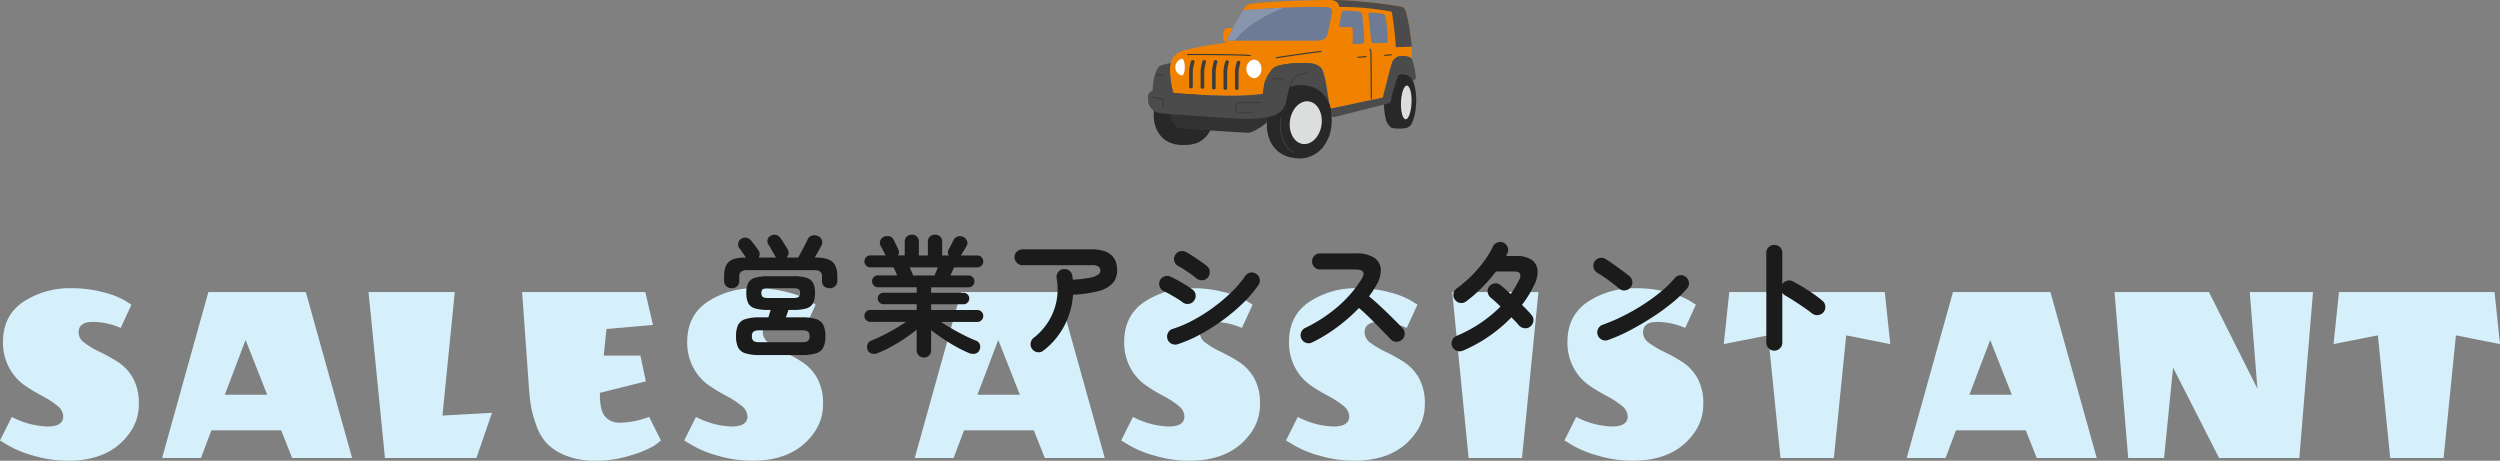 <svg xmlns="http://www.w3.org/2000/svg" xmlns:xlink="http://www.w3.org/1999/xlink" width="730.48" height="134.621" viewBox="0 0 730.48 134.621"><rect x="0" y="0" width="730.48" height="134.621" fill="#808080" stroke="none"/><defs><style>.a{fill:none;}.b{fill:#d5f0fa;}.c{fill:#1b1b1b;}.d{clip-path:url(#a);}.e{fill:#282828;}.f{fill:#dcdddd;}.g{fill:#323232;}.h{fill:#f08200;}.i{fill:#4b4b4b;}.j{fill:#6e7b96;}.k{fill:#fff;}.l{fill:#3c3c3c;}.m{fill:#8995ad;}</style><clipPath id="a"><rect class="a" width="78.375" height="46.323"/></clipPath></defs><g transform="translate(-425.56 -215)"><path class="b" d="M-340.08-28.12a13.766,13.766,0,0,1,4.4,4.6,15.057,15.057,0,0,1,1.8,7.88A14.149,14.149,0,0,1-337-6.72Q-342.76.8-354.52.8A35.481,35.481,0,0,1-364.64-.68a30.868,30.868,0,0,1-7.4-3l-2.4-1.44L-371-12a24.177,24.177,0,0,0,10.4,2.8q4.64,0,4.64-2.96a4.149,4.149,0,0,0-1.8-3.16,25.628,25.628,0,0,0-4.4-2.84,49.264,49.264,0,0,1-5.2-3.16,14.611,14.611,0,0,1-4.4-5.04,15.315,15.315,0,0,1-1.8-7.56q0-7.68,5.88-11.68a24.641,24.641,0,0,1,14.2-4,34.992,34.992,0,0,1,9.32,1.2,23.656,23.656,0,0,1,6.2,2.4l1.92,1.2-3.12,6.8a20.547,20.547,0,0,0-8.2-1.76q-4.12,0-4.12,3.12a3.833,3.833,0,0,0,1.8,3.04,25.56,25.56,0,0,0,4.4,2.6A50.516,50.516,0,0,1-340.08-28.12Zm51,28.12-3.2-8.08h-20.4L-315.72,0h-11.36l13.52-48.48h28.48L-271.56,0Zm-7.28-18.48-6.32-16-6.08,16ZM-261.96,0l-4.8-48.48h25.2l-3.6,36.08,14.48-.8L-235.24,0Zm62.8-18.64q0,4.88,1.6,6.6a5.236,5.236,0,0,0,4,1.72,23.927,23.927,0,0,0,7.6-1.28l1.2-.4,3.44,6.88a24.228,24.228,0,0,1-2.16,1.64,29.994,29.994,0,0,1-6.44,2.64A32.9,32.9,0,0,1-200.24.8a22.986,22.986,0,0,1-8.92-1.52,16.061,16.061,0,0,1-5.52-3.56,15.212,15.212,0,0,1-3.12-5.44,32.462,32.462,0,0,1-1.56-5.8q-.36-2.4-.6-6l-1.92-26.96h36l2.24,9.6-13.6,1.2-.8,7.76h10.72l1.6,7.52-13.44,3.36Zm59-9.48a13.766,13.766,0,0,1,4.4,4.6,15.056,15.056,0,0,1,1.8,7.88,14.149,14.149,0,0,1-3.12,8.92Q-142.84.8-154.6.8A35.481,35.481,0,0,1-164.72-.68a30.868,30.868,0,0,1-7.4-3l-2.4-1.44,3.44-6.88a24.177,24.177,0,0,0,10.4,2.8q4.64,0,4.64-2.96a4.149,4.149,0,0,0-1.8-3.16,25.629,25.629,0,0,0-4.4-2.84,49.264,49.264,0,0,1-5.2-3.16,14.611,14.611,0,0,1-4.4-5.04,15.315,15.315,0,0,1-1.8-7.56q0-7.68,5.88-11.68a24.641,24.641,0,0,1,14.2-4,34.992,34.992,0,0,1,9.32,1.2,23.656,23.656,0,0,1,6.2,2.4l1.92,1.2-3.12,6.8a20.547,20.547,0,0,0-8.2-1.76q-4.12,0-4.12,3.12a3.833,3.833,0,0,0,1.8,3.04,25.56,25.56,0,0,0,4.4,2.6A50.521,50.521,0,0,1-140.16-28.12ZM-69.16,0l-3.2-8.08h-20.4L-95.8,0h-11.36l13.52-48.48h28.48L-51.64,0Zm-7.28-18.48-6.32-16-6.08,16Zm63.96-9.64a13.766,13.766,0,0,1,4.4,4.6,15.056,15.056,0,0,1,1.8,7.88A14.149,14.149,0,0,1-9.4-6.72Q-15.16.8-26.92.8A35.481,35.481,0,0,1-37.04-.68a30.869,30.869,0,0,1-7.4-3l-2.4-1.44L-43.4-12A24.177,24.177,0,0,0-33-9.2q4.64,0,4.64-2.96a4.149,4.149,0,0,0-1.8-3.16,25.629,25.629,0,0,0-4.4-2.84,49.264,49.264,0,0,1-5.2-3.16,14.611,14.611,0,0,1-4.4-5.04,15.315,15.315,0,0,1-1.8-7.56q0-7.68,5.88-11.68a24.641,24.641,0,0,1,14.2-4,34.992,34.992,0,0,1,9.32,1.2,23.656,23.656,0,0,1,6.2,2.4l1.92,1.2L-11.56-38a20.547,20.547,0,0,0-8.2-1.76q-4.12,0-4.12,3.12a3.833,3.833,0,0,0,1.8,3.04,25.56,25.56,0,0,0,4.4,2.6A50.52,50.52,0,0,1-12.48-28.12Zm48.16,0a13.766,13.766,0,0,1,4.4,4.6,15.056,15.056,0,0,1,1.8,7.88,14.149,14.149,0,0,1-3.12,8.92Q33,.8,21.24.8A35.481,35.481,0,0,1,11.12-.68a30.869,30.869,0,0,1-7.4-3L1.32-5.12,4.76-12a24.177,24.177,0,0,0,10.4,2.8q4.64,0,4.64-2.96A4.149,4.149,0,0,0,18-15.32a25.629,25.629,0,0,0-4.4-2.84,49.263,49.263,0,0,1-5.2-3.16A14.611,14.611,0,0,1,4-26.36a15.315,15.315,0,0,1-1.8-7.56q0-7.68,5.88-11.68a24.641,24.641,0,0,1,14.2-4,34.992,34.992,0,0,1,9.32,1.2A23.656,23.656,0,0,1,37.8-46l1.92,1.2L36.6-38a20.547,20.547,0,0,0-8.2-1.76q-4.12,0-4.12,3.12a3.833,3.833,0,0,0,1.8,3.04,25.56,25.56,0,0,0,4.4,2.6A50.52,50.52,0,0,1,35.68-28.12ZM54.68,0l-4.8-48.48h25.2L70.28,0Zm62.36-28.12a13.766,13.766,0,0,1,4.4,4.6,15.056,15.056,0,0,1,1.8,7.88,14.149,14.149,0,0,1-3.12,8.92Q114.36.8,102.6.8A35.481,35.481,0,0,1,92.48-.68a30.868,30.868,0,0,1-7.4-3l-2.4-1.44L86.12-12a24.177,24.177,0,0,0,10.4,2.8q4.64,0,4.64-2.96a4.149,4.149,0,0,0-1.8-3.16,25.629,25.629,0,0,0-4.4-2.84,49.264,49.264,0,0,1-5.2-3.16,14.611,14.611,0,0,1-4.4-5.04,15.315,15.315,0,0,1-1.8-7.56q0-7.68,5.88-11.68a24.641,24.641,0,0,1,14.2-4,34.992,34.992,0,0,1,9.32,1.2,23.656,23.656,0,0,1,6.2,2.4l1.92,1.2L117.96-38a20.547,20.547,0,0,0-8.2-1.76q-4.12,0-4.12,3.12a3.833,3.833,0,0,0,1.8,3.04,25.561,25.561,0,0,0,4.4,2.6A50.521,50.521,0,0,1,117.04-28.12Zm59.24-20.36,1.6,15.2L165-35.84,161.4,0H145.8l-3.6-35.84-12.96,2.56,1.6-15.2ZM220.68,0l-3.2-8.08h-20.4L194.04,0H182.68L196.2-48.48h28.48L238.2,0ZM213.4-18.48l-6.32-16-6.08,16Zm57.6-30,14.16,28.24-2.24-28.24H301.4L297.4,0H273.96L260.52-26.4,257.88,0H247.4l-4-48.48Zm83.44,0,1.6,15.2-12.88-2.56L339.56,0h-15.6l-3.6-35.84L307.4-33.28l1.6-15.2Z" transform="translate(800 348.821)"/><path class="c" d="M-152.418,2.926a13.706,13.706,0,0,1-4.218-.513A3.5,3.5,0,0,1-158.764.7a7.349,7.349,0,0,1-.608-3.287,7.349,7.349,0,0,1,.608-3.287,3.5,3.5,0,0,1,2.128-1.71,13.706,13.706,0,0,1,4.218-.513h2.47q.19-.494.361-1.083t.323-1.083h-.684a13.216,13.216,0,0,1-3.914-.456,3.153,3.153,0,0,1-1.957-1.539,6.561,6.561,0,0,1-.551-2.945,6.436,6.436,0,0,1,.551-2.926,3.171,3.171,0,0,1,1.957-1.52,13.216,13.216,0,0,1,3.914-.456h7.258a12.987,12.987,0,0,1,3.914.456,3.16,3.16,0,0,1,1.919,1.52,6.436,6.436,0,0,1,.551,2.926,6.561,6.561,0,0,1-.551,2.945,3.143,3.143,0,0,1-1.919,1.539,12.987,12.987,0,0,1-3.914.456h-1.368q-.152.494-.361,1.064t-.4,1.1h4.636a13.516,13.516,0,0,1,4.2.513,3.5,3.5,0,0,1,2.109,1.71,7.349,7.349,0,0,1,.608,3.287A7.349,7.349,0,0,1-133.874.7a3.5,3.5,0,0,1-2.109,1.71,13.516,13.516,0,0,1-4.2.513Zm-8.208-19.532a2.281,2.281,0,0,1-1.6-.589,2.076,2.076,0,0,1-.646-1.615v-1.254q0-3,1.406-4.256t4.978-1.254q-.228-.342-.608-.893t-.741-1.064q-.361-.513-.589-.779a1.783,1.783,0,0,1-.3-1.425,1.955,1.955,0,0,1,.76-1.235,2.106,2.106,0,0,1,1.52-.4,2.086,2.086,0,0,1,1.406.779q.456.532,1.121,1.425t1.045,1.425a1.855,1.855,0,0,1,.114,2.166h5.13a2.59,2.59,0,0,1-.19-.209,1.4,1.4,0,0,1-.152-.247q-.266-.494-.665-1.178t-.741-1.292a6.223,6.223,0,0,0-.532-.836,1.8,1.8,0,0,1-.266-1.387,1.7,1.7,0,0,1,.874-1.159,2,2,0,0,1,1.558-.323,2.152,2.152,0,0,1,1.33.931q.456.608,1.083,1.615t1.007,1.653a1.847,1.847,0,0,1,.285,1.273,2,2,0,0,1-.589,1.159h3.42q.38-.684.931-1.71t1.064-2.014q.513-.988.779-1.6a1.87,1.87,0,0,1,1.387-1.121,2.658,2.658,0,0,1,1.653.171,2.094,2.094,0,0,1,1.1,1.178,1.97,1.97,0,0,1-.152,1.672q-.38.646-.893,1.6t-1.045,1.824h.19q3.5,0,4.959,1.254t1.463,4.256v1.254a2.047,2.047,0,0,1-.665,1.615,2.3,2.3,0,0,1-1.577.589,2.374,2.374,0,0,1-1.6-.551,1.959,1.959,0,0,1-.646-1.577V-19.95a1.838,1.838,0,0,0-.532-1.52,3.271,3.271,0,0,0-1.938-.418h-19.19a3.368,3.368,0,0,0-1.957.418,1.8,1.8,0,0,0-.551,1.52v1.216a1.959,1.959,0,0,1-.646,1.577A2.32,2.32,0,0,1-160.626-16.606Zm8.094,15.77h12.426a2.986,2.986,0,0,0,1.748-.361,1.7,1.7,0,0,0,.456-1.387,1.646,1.646,0,0,0-.456-1.349,2.986,2.986,0,0,0-1.748-.361h-12.426a2.986,2.986,0,0,0-1.748.361,1.646,1.646,0,0,0-.456,1.349A1.7,1.7,0,0,0-154.28-1.2,2.986,2.986,0,0,0-152.532-.836Zm2.546-12.92h7.334a2.813,2.813,0,0,0,1.577-.3,1.362,1.362,0,0,0,.4-1.14,1.3,1.3,0,0,0-.4-1.121,2.97,2.97,0,0,0-1.577-.285h-7.334a2.97,2.97,0,0,0-1.577.285,1.3,1.3,0,0,0-.4,1.121,1.362,1.362,0,0,0,.4,1.14A2.813,2.813,0,0,0-149.986-13.756Zm45.486,17.4a2.07,2.07,0,0,1-1.463-.589,2.014,2.014,0,0,1-.627-1.539v-6q-1.558,1.254-3.5,2.565T-114.057.494a37.828,37.828,0,0,1-3.819,1.824,2.759,2.759,0,0,1-1.71.209,1.767,1.767,0,0,1-1.292-1.007A2.094,2.094,0,0,1-120.992-.1a1.819,1.819,0,0,1,1.14-1.2q1.52-.608,3.325-1.5t3.591-1.938q1.786-1.045,3.23-2.033h-10.412a1.684,1.684,0,0,1-1.235-.513,1.684,1.684,0,0,1-.513-1.235,1.684,1.684,0,0,1,.513-1.235,1.684,1.684,0,0,1,1.235-.513h13.528v-1.672h-9.652a1.687,1.687,0,0,1-1.216-.475,1.591,1.591,0,0,1-.494-1.2,1.59,1.59,0,0,1,.494-1.2,1.687,1.687,0,0,1,1.216-.475h9.652v-1.6h-11.324a1.622,1.622,0,0,1-1.216-.513,1.717,1.717,0,0,1-.494-1.235,1.653,1.653,0,0,1,.494-1.216,1.653,1.653,0,0,1,1.216-.494h5.624q-.266-.646-.57-1.292t-.494-1.064h-6.764a1.684,1.684,0,0,1-1.235-.513,1.684,1.684,0,0,1-.513-1.235,1.684,1.684,0,0,1,.513-1.235,1.684,1.684,0,0,1,1.235-.513h4.484a.884.884,0,0,1-.152-.228q-.266-.532-.684-1.33t-.684-1.292a1.734,1.734,0,0,1-.057-1.52,2.036,2.036,0,0,1,1.121-1.1,2.433,2.433,0,0,1,1.558-.095,1.77,1.77,0,0,1,1.178.969q.152.266.418.817l.551,1.14q.285.589.437.931a1.6,1.6,0,0,1-.152,1.71h2.014v-3.99a1.941,1.941,0,0,1,.627-1.539A2.147,2.147,0,0,1-108-32.262a2.059,2.059,0,0,1,1.463.551,2,2,0,0,1,.589,1.539v3.99h2.622v-3.99a1.941,1.941,0,0,1,.627-1.539,2.147,2.147,0,0,1,1.463-.551,2.127,2.127,0,0,1,1.482.551,1.971,1.971,0,0,1,.608,1.539v3.99H-97.2a1.607,1.607,0,0,1-.038-1.748q.3-.532.76-1.444l.684-1.368a2.063,2.063,0,0,1,1.216-.969,2.031,2.031,0,0,1,1.52.095,2.172,2.172,0,0,1,1.159,1.14,1.66,1.66,0,0,1-.1,1.52q-.266.494-.76,1.273t-.836,1.349a.3.3,0,0,0-.057.076.3.3,0,0,1-.057.076h4.826a1.684,1.684,0,0,1,1.235.513,1.684,1.684,0,0,1,.513,1.235,1.684,1.684,0,0,1-.513,1.235,1.683,1.683,0,0,1-1.235.513h-6.8q-.19.418-.475,1.064t-.589,1.292h5.282a1.717,1.717,0,0,1,1.235.494,1.622,1.622,0,0,1,.513,1.216,1.684,1.684,0,0,1-.513,1.235,1.684,1.684,0,0,1-1.235.513h-10.906v1.6h9.424a1.687,1.687,0,0,1,1.216.475,1.591,1.591,0,0,1,.494,1.2,1.591,1.591,0,0,1-.494,1.2,1.687,1.687,0,0,1-1.216.475h-9.424v1.672h13.49a1.684,1.684,0,0,1,1.235.513,1.684,1.684,0,0,1,.513,1.235,1.684,1.684,0,0,1-.513,1.235,1.684,1.684,0,0,1-1.235.513H-99.446Q-98-5.776-96.235-4.75t3.591,1.938q1.824.912,3.382,1.52a1.819,1.819,0,0,1,1.14,1.2,1.993,1.993,0,0,1-.152,1.615,1.754,1.754,0,0,1-1.254,1.007,2.976,2.976,0,0,1-1.71-.171A36.843,36.843,0,0,1-94.924.57q-2.014-1.1-3.952-2.413t-3.5-2.527V1.52A2.014,2.014,0,0,1-103,3.059,2.116,2.116,0,0,1-104.5,3.648Zm-3.116-23.978h6.232q.152-.418.437-1.045t.551-1.311h-8.246q.3.684.589,1.311T-107.616-20.33ZM-69.54,1.6a2.216,2.216,0,0,1-1.71.494,2.275,2.275,0,0,1-1.558-.874A2.245,2.245,0,0,1-73.3-.513a2.289,2.289,0,0,1,.874-1.577,18.369,18.369,0,0,0,4.294-4.731,17.809,17.809,0,0,0,2.375-5.947,17.7,17.7,0,0,0,.057-6.688,2.38,2.38,0,0,1,.38-1.767,2.127,2.127,0,0,1,1.482-.931,2.257,2.257,0,0,1,1.767.342,2.152,2.152,0,0,1,.931,1.52,2.678,2.678,0,0,1,.1.57q.019.3.057.608a32.783,32.783,0,0,0,5.149-.589,5.75,5.75,0,0,0,2.318-.912,1.426,1.426,0,0,0,.589-1.045,1.562,1.562,0,0,0-.494-1.235,3.48,3.48,0,0,0-2.128-.437h-20.1a2.293,2.293,0,0,1-1.653-.684,2.2,2.2,0,0,1-.7-1.634,2.183,2.183,0,0,1,.7-1.653,2.327,2.327,0,0,1,1.653-.665h20.1q7.524,0,7.524,6.118a5.54,5.54,0,0,1-1.311,3.781,8.38,8.38,0,0,1-4.142,2.3,35.886,35.886,0,0,1-7.429,1.064A22.612,22.612,0,0,1-63.5-5.548,21.88,21.88,0,0,1-69.54,1.6ZM-30.362-.228A2.407,2.407,0,0,1-32.167-.4a2.267,2.267,0,0,1-1.159-1.387,2.376,2.376,0,0,1,.171-1.786,2.119,2.119,0,0,1,1.349-1.14,34.586,34.586,0,0,0,5.985-2.546A48.912,48.912,0,0,0-19.893-11a49.569,49.569,0,0,0,5.282-4.465A30.777,30.777,0,0,0-10.6-20.178a2.242,2.242,0,0,1,1.482-.988,2.161,2.161,0,0,1,1.748.38A2.143,2.143,0,0,1-6.365-19.3a2.3,2.3,0,0,1-.361,1.748,34.284,34.284,0,0,1-4.446,5.225A55.206,55.206,0,0,1-17.1-7.315,56.337,56.337,0,0,1-23.75-3.1,39.46,39.46,0,0,1-30.362-.228Zm5.434-19.3a14.922,14.922,0,0,0-1.5-1.178q-.969-.684-1.995-1.349A19.034,19.034,0,0,0-30.21-23.1a2.212,2.212,0,0,1-1.1-1.406,2.206,2.206,0,0,1,.228-1.786,2.186,2.186,0,0,1,1.444-1.1,2.426,2.426,0,0,1,1.786.228q.836.456,2.033,1.235t2.337,1.577A20.919,20.919,0,0,1-21.7-22.99a2.157,2.157,0,0,1,.741,1.634,2.406,2.406,0,0,1-.627,1.71,2.173,2.173,0,0,1-1.634.722A2.667,2.667,0,0,1-24.928-19.532Zm-4.028,6.992A18.088,18.088,0,0,0-30.5-13.585q-1.007-.627-2.09-1.235t-1.843-.95a2.189,2.189,0,0,1-1.178-1.368,2.291,2.291,0,0,1,.114-1.786,2.254,2.254,0,0,1,1.387-1.159,2.305,2.305,0,0,1,1.767.133q.912.418,2.147,1.1t2.413,1.425q1.178.741,1.862,1.273a2.156,2.156,0,0,1,.836,1.577,2.3,2.3,0,0,1-.57,1.729,2.156,2.156,0,0,1-1.577.836A2.377,2.377,0,0,1-28.956-12.54ZM8.93-.76a2.194,2.194,0,0,1-1.767.1,2.255,2.255,0,0,1-1.349-1.2,2.248,2.248,0,0,1-.1-1.786,2.276,2.276,0,0,1,1.159-1.33,42.945,42.945,0,0,0,9.671-6.327,35.117,35.117,0,0,0,6.9-8.037q1.672-2.736-1.824-2.736H11.248a2.2,2.2,0,0,1-1.634-.7,2.293,2.293,0,0,1-.684-1.653,2.274,2.274,0,0,1,.684-1.672,2.23,2.23,0,0,1,1.634-.684H21.774a9.328,9.328,0,0,1,5.244,1.235,4.307,4.307,0,0,1,2,3.363,8.684,8.684,0,0,1-1.425,4.9,23.341,23.341,0,0,1-2.014,3.04q1.748,1.444,3.591,3.173t3.458,3.344q1.615,1.615,2.717,2.755a2.344,2.344,0,0,1,.646,1.672,2.215,2.215,0,0,1-.722,1.672,2.21,2.21,0,0,1-1.672.665,2.342,2.342,0,0,1-1.672-.7L29.336-4.351Q27.778-5.966,26.03-7.7T22.648-10.83a51.735,51.735,0,0,1-6.441,5.643A44.365,44.365,0,0,1,8.93-.76ZM53.01,1.634a2.349,2.349,0,0,1-1.805.038A2.315,2.315,0,0,1,49.894.418a2.244,2.244,0,0,1-.019-1.786A2.255,2.255,0,0,1,51.11-2.66a39.527,39.527,0,0,0,12.882-8.588q-.836-.836-1.6-1.52T61.1-13.87a2.556,2.556,0,0,1-.855-1.6,2.046,2.046,0,0,1,.475-1.672,2.426,2.426,0,0,1,1.615-.874,2.066,2.066,0,0,1,1.691.532q.646.494,1.387,1.159T66.994-14.9q.684-.988,1.292-2.014T69.426-19a2.086,2.086,0,0,0,.247-1.881q-.361-.627-1.843-.627H62.662a43.662,43.662,0,0,1-4.256,4.883,40.139,40.139,0,0,1-4.484,3.9,2.253,2.253,0,0,1-1.767.4,2.185,2.185,0,0,1-1.5-.969,2.22,2.22,0,0,1-.4-1.748,2.308,2.308,0,0,1,.969-1.52,36.154,36.154,0,0,0,4.237-3.61,35.857,35.857,0,0,0,3.667-4.237,26.387,26.387,0,0,0,2.622-4.313,2.407,2.407,0,0,1,1.311-1.235,2.2,2.2,0,0,1,1.767.019,2.253,2.253,0,0,1,1.235,1.311,2.187,2.187,0,0,1-.057,1.805q-.076.19-.171.4a3.958,3.958,0,0,1-.209.4h2.926a7.8,7.8,0,0,1,4.5,1.1,4.035,4.035,0,0,1,1.767,3.059A8.338,8.338,0,0,1,73.758-17.4a30.763,30.763,0,0,1-3.5,5.662q.874.836,1.6,1.6t1.216,1.368a2.2,2.2,0,0,1,.532,1.748A2.387,2.387,0,0,1,72.694-5.4a2.184,2.184,0,0,1-1.729.475,2.57,2.57,0,0,1-1.615-.855q-.38-.456-.95-1.064T67.184-8.094A43.352,43.352,0,0,1,53.01,1.634ZM95.456-1.482a2.242,2.242,0,0,1-1.805-.076,2.318,2.318,0,0,1-1.235-1.33,2.242,2.242,0,0,1,.076-1.805,2.318,2.318,0,0,1,1.33-1.235A51.6,51.6,0,0,0,99.959-8.55a61.572,61.572,0,0,0,5.928-3.4,53.522,53.522,0,0,0,5.168-3.8,28.423,28.423,0,0,0,3.819-3.781,2.426,2.426,0,0,1,1.615-.874,2.066,2.066,0,0,1,1.691.532,2.289,2.289,0,0,1,.874,1.577,2.175,2.175,0,0,1-.532,1.729,30.908,30.908,0,0,1-4.142,4.047A63.247,63.247,0,0,1,108.6-8.284q-3.192,2.09-6.574,3.876A50.492,50.492,0,0,1,95.456-1.482Zm3.268-14.972q-1.444-1.216-3.23-2.527a36.308,36.308,0,0,0-3.23-2.147A2.343,2.343,0,0,1,91.2-22.591a2.284,2.284,0,0,1,.266-1.767,2.419,2.419,0,0,1,1.463-1.083,2.14,2.14,0,0,1,1.767.285q1.026.646,2.337,1.577t2.546,1.843q1.235.912,2.033,1.558a2.36,2.36,0,0,1,.893,1.577,2.184,2.184,0,0,1-.475,1.729,2.36,2.36,0,0,1-1.577.893A2.184,2.184,0,0,1,98.724-16.454ZM143.982,1.634A2.23,2.23,0,0,1,142.348.95a2.23,2.23,0,0,1-.684-1.634V-26.942a2.212,2.212,0,0,1,.684-1.653,2.262,2.262,0,0,1,1.634-.665,2.308,2.308,0,0,1,1.672.665,2.212,2.212,0,0,1,.684,1.653v9.158a2.34,2.34,0,0,1,1.368-1.007,2.3,2.3,0,0,1,1.71.171q2.242,1.178,4.579,2.7a40.613,40.613,0,0,1,4.047,2.964,2.253,2.253,0,0,1,.855,1.615,2.291,2.291,0,0,1-.551,1.767,2.289,2.289,0,0,1-1.6.817A2.338,2.338,0,0,1,155-9.272q-1.064-.836-2.451-1.786T149.777-12.9q-1.387-.893-2.527-1.539a2.445,2.445,0,0,1-.912-.836V-.684A2.23,2.23,0,0,1,145.654.95,2.274,2.274,0,0,1,143.982,1.634Z" transform="translate(800 315.821)"/><g transform="translate(761 215)"><g class="d"><path class="e" d="M235.226,72.613s2.676-.608,3.746,1.119c1.3,2.1,1.338,5.984,1.338,5.984,0,5.765-1.678,7.784-1.678,7.784a2.7,2.7,0,0,1-1.873.851,12.323,12.323,0,0,1-3.649-.122,4.513,4.513,0,0,1-1.727-2.7,21.1,21.1,0,0,1-.51-4.062s-.106-8.186,4.354-8.854" transform="translate(-161.935 -50.858)"/><path class="f" d="M250.607,88.659c-.1,2.72-.865,4.926-1.718,4.926s-1.467-2.205-1.371-4.926.865-4.926,1.718-4.926,1.467,2.205,1.371,4.926" transform="translate(-173.604 -58.731)"/><path class="e" d="M5.7,95.682a11.1,11.1,0,0,0,.616,4.763c1.123,2.56,3.19,4.852,7.727,4.941,3.795.075,6.018-1.044,7.59-3.356a9.354,9.354,0,0,0,1.279-8.358c-1.532-4.92-15.567-3.71-15.567-3.71S5.755,93.578,5.7,95.682" transform="translate(-3.987 -63.007)"/><path class="g" d="M47.715,109.913s-2.676,1.849-3.989,1.849S26.5,110.7,24.071,110.509s-3.259-3.953-3.259-3.953a1.694,1.694,0,0,1,1.772-2.509h29.6a11.493,11.493,0,0,1-4.471,5.866" transform="translate(-14.463 -72.979)"/><path class="h" d="M76.466,27.349a9.8,9.8,0,0,0-1.824.049,1.99,1.99,0,0,0-1,1.411c0,.414.049,1.606.073,2.019s.8.632.8.632Z" transform="translate(-51.654 -19.168)"/><path class="h" d="M91.257,7.172c-.548-2.7-.839-4.707-1.824-5.108S77.246.166,70.606.02C64.5-.114,49.711.43,44.89,1.17A2.254,2.254,0,0,0,43.327,2.2,80.145,80.145,0,0,0,37.8,12.535,90.026,90.026,0,0,0,25.325,14.8c-4.342,1.35-3.929,5.4-3.758,7.115a27.348,27.348,0,0,0,.912,5.29s7.346.584,13.962.73a85.765,85.765,0,0,0,10.46-.292l1.687-.211.514-3.194a11.6,11.6,0,0,1,2.432-4.184c1.606-1.557,7.674-1.654,9.328-1.654s4.184.243,5.108,2.043,1.581,6.92,1.97,9.694l.4,1.614,15.327-3.231.572-2.189s1.727-7.1,2.214-8.246a2.962,2.962,0,0,1,3.064-1.727c1.517,0,2.316.4,2.615.887V13.557s-.328-3.685-.875-6.385" transform="translate(-15.06 0)"/><path class="i" d="M112.288,65.848l.514-3.194a11.6,11.6,0,0,1,2.433-4.184c1.605-1.557,7.674-1.654,9.328-1.654s4.184.243,5.108,2.043,1.581,6.92,1.97,9.694l.4,1.614,15.328-3.231.572-2.189s1.727-7.1,2.213-8.246a2.963,2.963,0,0,1,3.065-1.727c1.581,0,2.384.438,2.651.949a18.507,18.507,0,0,1,1.143,5.23v.1a.827.827,0,0,1-.865.828l-.484-.761a3.579,3.579,0,0,0-3.71-.892l-.3.741c-.832,2.59-1.794,5.855-1.794,5.855v.584a1.294,1.294,0,0,1-.979,1.255l-15.9,3.987Z" transform="translate(-78.76 -38.417)"/><path class="i" d="M50.912,63.658c-.924-1.8-3.454-2.043-5.108-2.043s-7.723.1-9.328,1.654a11.6,11.6,0,0,0-2.433,4.184l-.514,3.195-1.687.211a85.765,85.765,0,0,1-10.46.292c-6.617-.146-13.962-.73-13.962-.73a27.348,27.348,0,0,1-.912-5.29,9.906,9.906,0,0,1,.126-3.477l-.09.011a14.962,14.962,0,0,0-3.016.778c-.875.438-2.043,3.065-2.189,7.2,0,0-1.338.669-1.338,1.472a17.167,17.167,0,0,0,.073,1.97,4.276,4.276,0,0,0,1.606,2.481c.766.511,1.07.73,4.683.985s19.411,1.314,19.411,1.314a49.44,49.44,0,0,0,7.991-.219,9.72,9.72,0,0,0,3.512-.947,5.508,5.508,0,0,0,2.8-3.03c.292-.766,1.168-4.816,1.168-4.816a9.419,9.419,0,0,1,2.043-3.466s.766-.584,3.393-.839Z" transform="translate(0 -43.217)"/><path class="j" d="M186.776,15.295c.281-1.624.743-4.179.743-4.179a.837.837,0,0,1,.766-.62,33.772,33.772,0,0,1,4.415.237,1.461,1.461,0,0,1,.949,1.35c.127.93.566,6.9.547,7.413s-.668.657-1.344.693H190.8l.031-4.156a.739.739,0,0,0-.741-.745Zm8.685-3.06s.341,2.773.687,6.6c0,0,.128,1.167.73,1.167s3.676-.082,3.676-.082.52.11.5-1.031-.2-3.411-.444-5.431-.511-1.885-1.131-2.068a20.277,20.277,0,0,0-3.649-.34c-.523.049-.474.243-.371,1.18" transform="translate(-131.006 -7.362)"/><path class="k" d="M28.752,62.381a2.529,2.529,0,0,1,0-4.947s.754.324.754,2.492c0,2.01-.754,2.455-.754,2.455" transform="translate(-18.763 -40.285)"/><path class="j" d="M106.562,6.841c-1.5-.073-5.668-.182-12.126.11-2.875.13-9.012.526-12.56.787a80.392,80.392,0,0,0-4.737,8.882h26.687s2.153,0,2.664-1.715,1.386-6.714,1.386-6.714.182-1.277-1.314-1.35" transform="translate(-54.106 -4.741)"/><path class="k" d="M99.209,63.629a1.364,1.364,0,0,1-.906.135,2.7,2.7,0,0,1-2.041-2.71,2.782,2.782,0,0,1,1.484-2.519,1.766,1.766,0,0,1,1.867.195,2.83,2.83,0,0,1,1.045,2.375,2.687,2.687,0,0,1-1.449,2.524" transform="translate(-67.519 -40.93)"/><path class="l" d="M40.789,67.039a.531.531,0,0,1-.53-.53v-4.66a13.426,13.426,0,0,1,.532-2.727.53.53,0,1,1,1.018.3,12.6,12.6,0,0,0-.49,2.43v4.66a.531.531,0,0,1-.53.53" transform="translate(-28.238 -41.201)"/><path class="l" d="M51.992,67.145a.531.531,0,0,1-.53-.53V61.849a13.427,13.427,0,0,1,.532-2.727.53.53,0,0,1,1.018.3,12.6,12.6,0,0,0-.489,2.43v4.766a.531.531,0,0,1-.53.53" transform="translate(-36.096 -41.201)"/><path class="l" d="M63.193,67.357a.531.531,0,0,1-.53-.53V61.849a13.422,13.422,0,0,1,.532-2.727.53.53,0,0,1,1.018.3,12.6,12.6,0,0,0-.49,2.43v4.978a.531.531,0,0,1-.53.53" transform="translate(-43.952 -41.201)"/><path class="l" d="M74.394,67.638a.531.531,0,0,1-.53-.53V62.094a13.426,13.426,0,0,1,.532-2.727.53.53,0,1,1,1.018.3,12.6,12.6,0,0,0-.49,2.43v5.014a.531.531,0,0,1-.53.53" transform="translate(-51.809 -41.373)"/><path class="l" d="M85.6,67.973a.531.531,0,0,1-.53-.53v-4.9a13.426,13.426,0,0,1,.532-2.727.53.53,0,0,1,1.018.3,12.6,12.6,0,0,0-.49,2.43v4.9a.531.531,0,0,1-.53.53" transform="translate(-59.665 -41.687)"/><path class="l" d="M205.136,55.378a.171.171,0,0,1-.014-.342l2.285-.186a.169.169,0,0,1,.185.157.172.172,0,0,1-.157.185l-2.285.185h-.014" transform="translate(-143.764 -38.472)"/><path class="l" d="M231.278,53.554a.171.171,0,0,1-.014-.342l1.9-.154a.169.169,0,0,1,.185.157.171.171,0,0,1-.157.185l-1.9.154h-.014" transform="translate(-162.1 -37.215)"/><path class="l" d="M217.184,62.416a.172.172,0,0,1-.171-.17c0-.125-.073-12.539-.109-13.221a3.226,3.226,0,0,0-.274-1.136.171.171,0,0,1,.307-.153,3.508,3.508,0,0,1,.31,1.272c.036.689.107,12.725.11,13.237a.172.172,0,0,1-.17.172Z" transform="translate(-151.933 -33.415)"/><path class="l" d="M56.617,53.391h-.011c-3.8-.235-13.68-.322-18.231-.264h0a.171.171,0,0,1,0-.343c4.557-.059,14.45.029,18.256.265a.171.171,0,0,1-.01.342" transform="translate(-26.795 -37.011)"/><path class="l" d="M125.379,51.926a.172.172,0,0,1-.026-.341c.07-.011,7.077-1.1,13-1.825a.171.171,0,0,1,.041.34c-5.912.721-12.914,1.812-12.983,1.824l-.027,0" transform="translate(-87.822 -34.901)"/><path class="e" d="M135.1,91.069a8.471,8.471,0,0,0-6.894-7.648,9.934,9.934,0,0,0-5.306.445c-.039.105-.059.165-.059.165s-.875,4.05-1.167,4.816a5.511,5.511,0,0,1-2.8,3.03,8.872,8.872,0,0,1-2.386.786l-.132,1.509a11.144,11.144,0,0,0,1.117,5.815c1.819,3.288,4.617,4.547,8.255,4.722a8.849,8.849,0,0,0,7.7-4.337c1.294-2.1,2.2-4.652,1.679-9.3" transform="translate(-81.598 -58.397)"/><path class="l" d="M133.034,125.4a.167.167,0,0,1-.084-.022,7.027,7.027,0,0,1-2.4-2.261c-2.045-3.064-1.486-7.72-1.462-7.917a.171.171,0,0,1,.34.042c-.006.047-.566,4.728,1.407,7.684a6.69,6.69,0,0,0,2.284,2.152.171.171,0,0,1-.084.321" transform="translate(-90.481 -80.701)"/><path class="f" d="M148.018,105.382c-.232,3.456-2.511,6.245-5.09,6.231s-4.482-2.827-4.249-6.283,2.511-6.245,5.09-6.231,4.481,2.827,4.249,6.283" transform="translate(-97.257 -69.509)"/><path class="l" d="M124.625,76.863h-3.685a.171.171,0,0,1,0-.343h3.685a.171.171,0,0,1,0,.343" transform="translate(-84.708 -53.672)"/><path class="l" d="M9.681,73.019H9.673l-2.262-.11a.171.171,0,0,1-.163-.179.165.165,0,0,1,.179-.163l2.262.11a.171.171,0,0,1-.008.342" transform="translate(-5.083 -50.898)"/><path class="l" d="M7.494,97.567a.171.171,0,0,1-.171-.171V95.571a.417.417,0,0,0-.045-.245c-.219-.023-2.561-.444-2.66-.462a.172.172,0,0,1-.139-.2.174.174,0,0,1,.2-.139c.675.122,2.465.441,2.64.461.263.029.364.32.347.594V97.4a.171.171,0,0,1-.171.171" transform="translate(-3.14 -66.3)"/><path class="l" d="M86.869,103.108a1.77,1.77,0,0,1-1.381-.484,1.165,1.165,0,0,1-.285-.851v-.99c0-.737.9-1,1.667-1,.721,0,5.834-.048,5.885-.049h0a.171.171,0,0,1,0,.343c-.052,0-5.166.049-5.889.049-.638,0-1.325.2-1.325.655v1.01a.827.827,0,0,0,.2.607,1.461,1.461,0,0,0,1.121.365c1.6,0,3.477-.216,3.5-.218a.172.172,0,0,1,.04.341c-.019,0-1.914.22-3.535.22" transform="translate(-59.76 -69.956)"/><path class="l" d="M137.72,75.506a.176.176,0,0,1-.055-.009.172.172,0,0,1-.108-.217,9.446,9.446,0,0,1,2.1-3.544c.037-.029.84-.62,3.485-.877a.171.171,0,1,1,.033.341,7.555,7.555,0,0,0-3.308.805,9.317,9.317,0,0,0-1.984,3.384.172.172,0,0,1-.162.117" transform="translate(-96.478 -49.7)"/><path class="i" d="M197.19,3.416A98.264,98.264,0,0,1,198.378,13.8l2.907-.1,1.752-.047v-.1s-.328-3.685-.876-6.385-.839-4.707-1.824-5.108S188.149.167,181.508.021c-.57-.013-1.216-.019-1.922-.02,2.347.357,2.228,2.03,2.228,2.03A79.331,79.331,0,0,1,197.19,3.416" transform="translate(-125.963 -0.001)"/><path class="m" d="M93.9,7.486c-3.047.15-8.682.516-12.024.762a80.392,80.392,0,0,0-4.737,8.882h2.216c3.89-4.857,9.977-7.908,14.546-9.644" transform="translate(-54.106 -5.251)"/></g></g></g></svg>